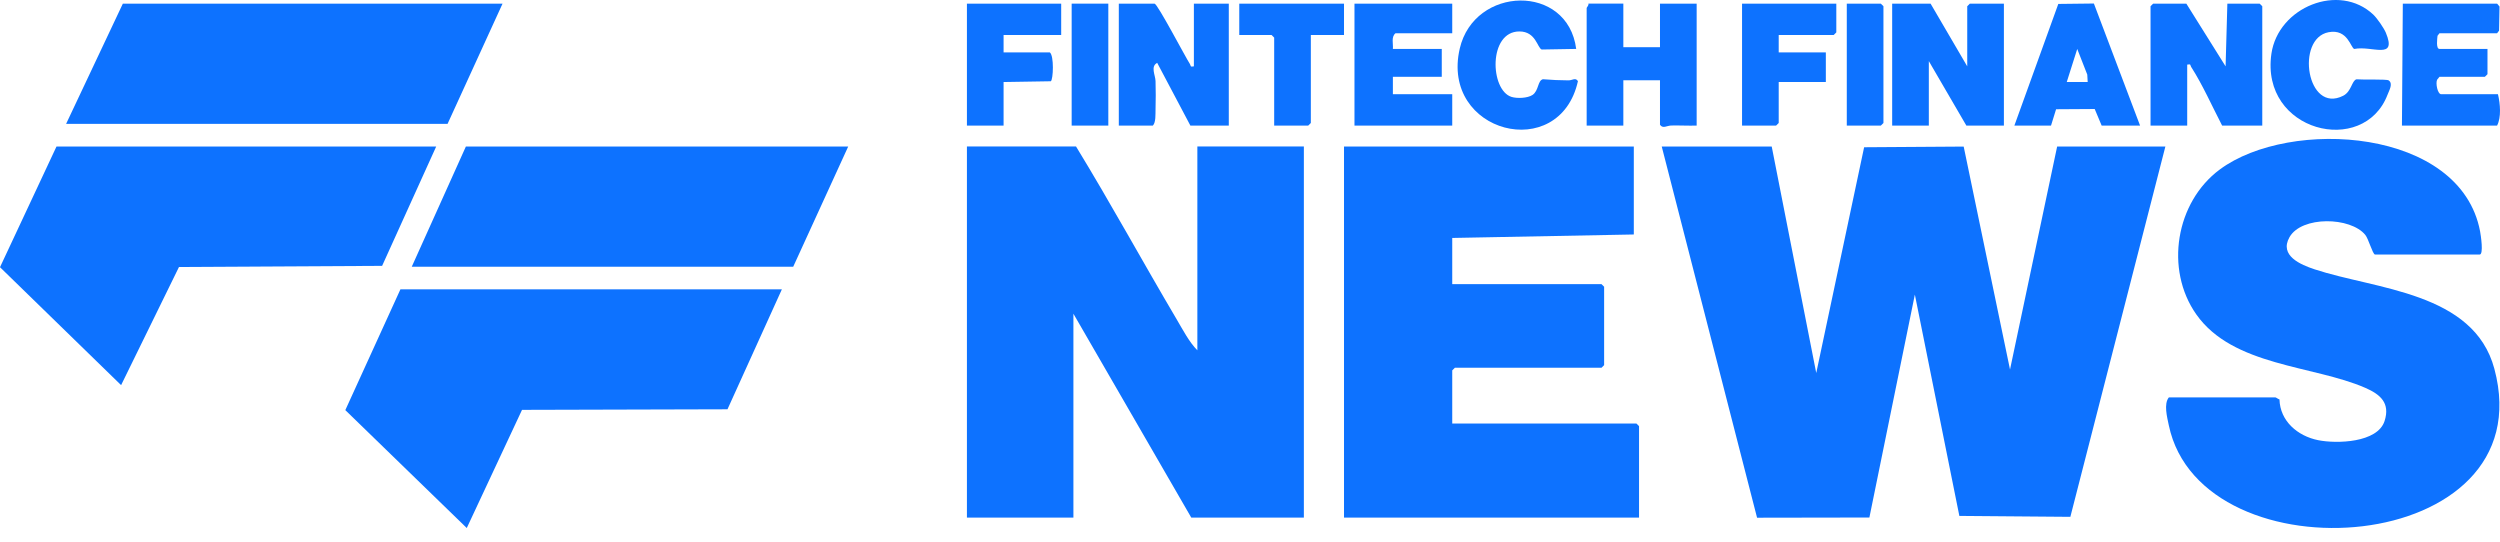<svg width="143" height="31" viewBox="0 0 143 31" fill="none" xmlns="http://www.w3.org/2000/svg">
	<path d="M101.342 8.38L103.889 21.336L106.628 8.423L112.323 8.384L114.973 21.137L117.669 8.38H123.86L118.424 29.563L112.075 29.51L109.53 16.851L106.929 29.602L100.504 29.613L95.051 8.38H101.342Z" fill="#0D72FF"/>
	<path d="M68.489 20.039V8.379H74.581V29.605H68.14L61.399 17.945V29.605H55.308V8.379H61.549C63.538 11.636 65.369 14.989 67.311 18.275C67.659 18.864 68.022 19.569 68.489 20.038V20.039Z" fill="#0D72FF"/>
	<path d="M93.454 8.38V13.412L83.068 13.611V16.253H91.606L91.756 16.401V20.886L91.606 21.036H83.218L83.068 21.186V24.225H93.603L93.753 24.375V29.607H76.877V8.38H93.454Z" fill="#0D72FF"/>
	<path d="M135.843 14.558C135.709 14.515 135.475 13.656 135.296 13.438C134.45 12.399 131.65 12.344 130.958 13.569C130.36 14.628 131.604 15.143 132.397 15.406C135.887 16.56 141.499 16.697 142.677 21.092C145.569 31.876 125.923 33.251 124.056 24.328C123.958 23.861 123.756 23.097 124.06 22.73H130.151C130.187 22.73 130.313 22.832 130.386 22.846C130.42 24.088 131.423 24.939 132.593 25.177C133.65 25.393 135.998 25.33 136.398 24.081C136.728 23.053 136.158 22.561 135.293 22.184C132.319 20.889 127.72 20.959 125.626 17.98C123.815 15.405 124.449 11.564 126.974 9.693C130.978 6.725 140.746 7.309 141.862 13.238C141.898 13.433 142.075 14.56 141.836 14.56H135.844L135.843 14.558Z" fill="#0D72FF"/>
	<path d="M24.951 8.38L21.857 15.207L10.238 15.272L6.927 22.03L0 15.284L3.232 8.38H24.951Z" fill="#0D72FF"/>
	<path d="M44.723 16.551L41.612 23.411L29.86 23.444L26.699 30.203L19.752 23.459L22.904 16.551H44.723Z" fill="#0D72FF"/>
	<path d="M48.518 8.38L45.372 15.256H23.553L26.649 8.38H48.518Z" fill="#0D72FF"/>
	<path d="M28.746 0.208L25.601 7.084H3.782L7.027 0.208H28.746Z" fill="#0D72FF"/>
	<path d="M125.058 0.208L127.304 3.795L127.405 0.208H129.252L129.402 0.357V7.184H127.106C126.548 6.108 125.982 4.835 125.332 3.824C125.268 3.725 125.343 3.648 125.108 3.696V7.184H123.011V0.357L123.161 0.208H125.058Z" fill="#0D72FF"/>
	<path d="M110.429 0.208L112.526 3.795V0.357L112.676 0.208H114.623V7.184H112.476L110.329 3.496V7.184H108.232V0.208H110.429Z" fill="#0D72FF"/>
	<path d="M66.043 0.208C66.235 0.263 67.784 3.228 68.066 3.667C68.13 3.766 68.055 3.843 68.29 3.795V0.208H70.287V7.184H68.09L66.192 3.596C65.795 3.798 66.088 4.301 66.097 4.638C66.112 5.166 66.113 5.715 66.097 6.243C66.088 6.532 66.122 7.001 65.943 7.184H63.996V0.208H66.043Z" fill="#0D72FF"/>
	<path d="M92.855 0.208V2.699H94.951V0.208H97.049V7.184C96.566 7.197 96.08 7.169 95.597 7.179C95.343 7.185 95.112 7.38 94.951 7.134V4.592H92.855V7.184H90.757V0.456C90.757 0.423 90.889 0.304 90.857 0.207H92.855V0.208Z" fill="#0D72FF"/>
	<path d="M83.068 0.208V1.902H79.823C79.562 2.115 79.701 2.498 79.673 2.799H82.469V4.394H79.673V5.39H83.068V7.184H77.476V0.208H83.068Z" fill="#0D72FF"/>
	<path d="M142.284 2.799V4.244L142.134 4.394H139.538L139.404 4.558C139.305 4.753 139.428 5.39 139.638 5.39H142.883C143.015 5.935 143.08 6.71 142.833 7.184H137.391L137.441 0.208H142.833L142.973 0.374L142.946 1.755L142.833 1.901H139.538L139.426 2.047C139.413 2.195 139.324 2.798 139.538 2.798H142.284V2.799Z" fill="#0D72FF"/>
	<path d="M115.222 7.184L117.735 0.225L119.77 0.201L122.412 7.184H120.215L119.817 6.235L117.608 6.249L117.318 7.184H115.221H115.222ZM119.416 4.692L119.392 4.268L118.818 2.8L118.218 4.692H119.416Z" fill="#0D72FF"/>
	<path d="M135.757 0.841C135.968 1.039 136.357 1.6 136.471 1.872C137.129 3.461 135.68 2.594 134.665 2.8C134.461 2.751 134.297 1.633 133.193 1.843C131.293 2.205 131.95 6.536 134.033 5.476C134.505 5.235 134.518 4.617 134.787 4.536C135.086 4.568 136.513 4.52 136.629 4.597C136.9 4.778 136.664 5.164 136.568 5.415C135.206 8.988 129.275 7.539 129.925 3.07C130.313 0.408 133.796 -1.013 135.758 0.84L135.757 0.841Z" fill="#0D72FF"/>
	<path d="M90.158 2.798L88.186 2.832C87.934 2.743 87.858 1.801 86.913 1.799C85.12 1.795 85.225 5.162 86.459 5.543C86.778 5.642 87.373 5.618 87.657 5.433C88.023 5.194 87.946 4.605 88.257 4.532C88.743 4.574 89.225 4.593 89.716 4.597C89.943 4.599 90.12 4.415 90.258 4.643C89.205 9.363 82.379 7.61 83.498 2.778C84.329 -0.813 89.673 -0.964 90.158 2.798Z" fill="#0D72FF"/>
	<path d="M60.7 0.208V2.001H57.405V2.998H60.051C60.299 3.189 60.247 4.551 60.107 4.648L57.405 4.692V7.184H55.308V0.208H60.7Z" fill="#0D72FF"/>
	<path d="M105.037 0.208V1.852L104.887 2.001H101.742V2.998H104.438V4.692H101.742V7.034L101.592 7.184H99.645V0.208H105.037Z" fill="#0D72FF"/>
	<path d="M76.877 0.208V2.001H74.98V7.034L74.83 7.184H72.883V2.151L72.733 2.001H70.886V0.208H76.877Z" fill="#0D72FF"/>
	<path d="M63.396 0.208H61.299V7.184H63.396V0.208Z" fill="#0D72FF"/>
	<path d="M105.636 7.184V0.208H107.583L107.733 0.357V7.034L107.583 7.184H105.636Z" fill="#0D72FF"/>
</svg>
